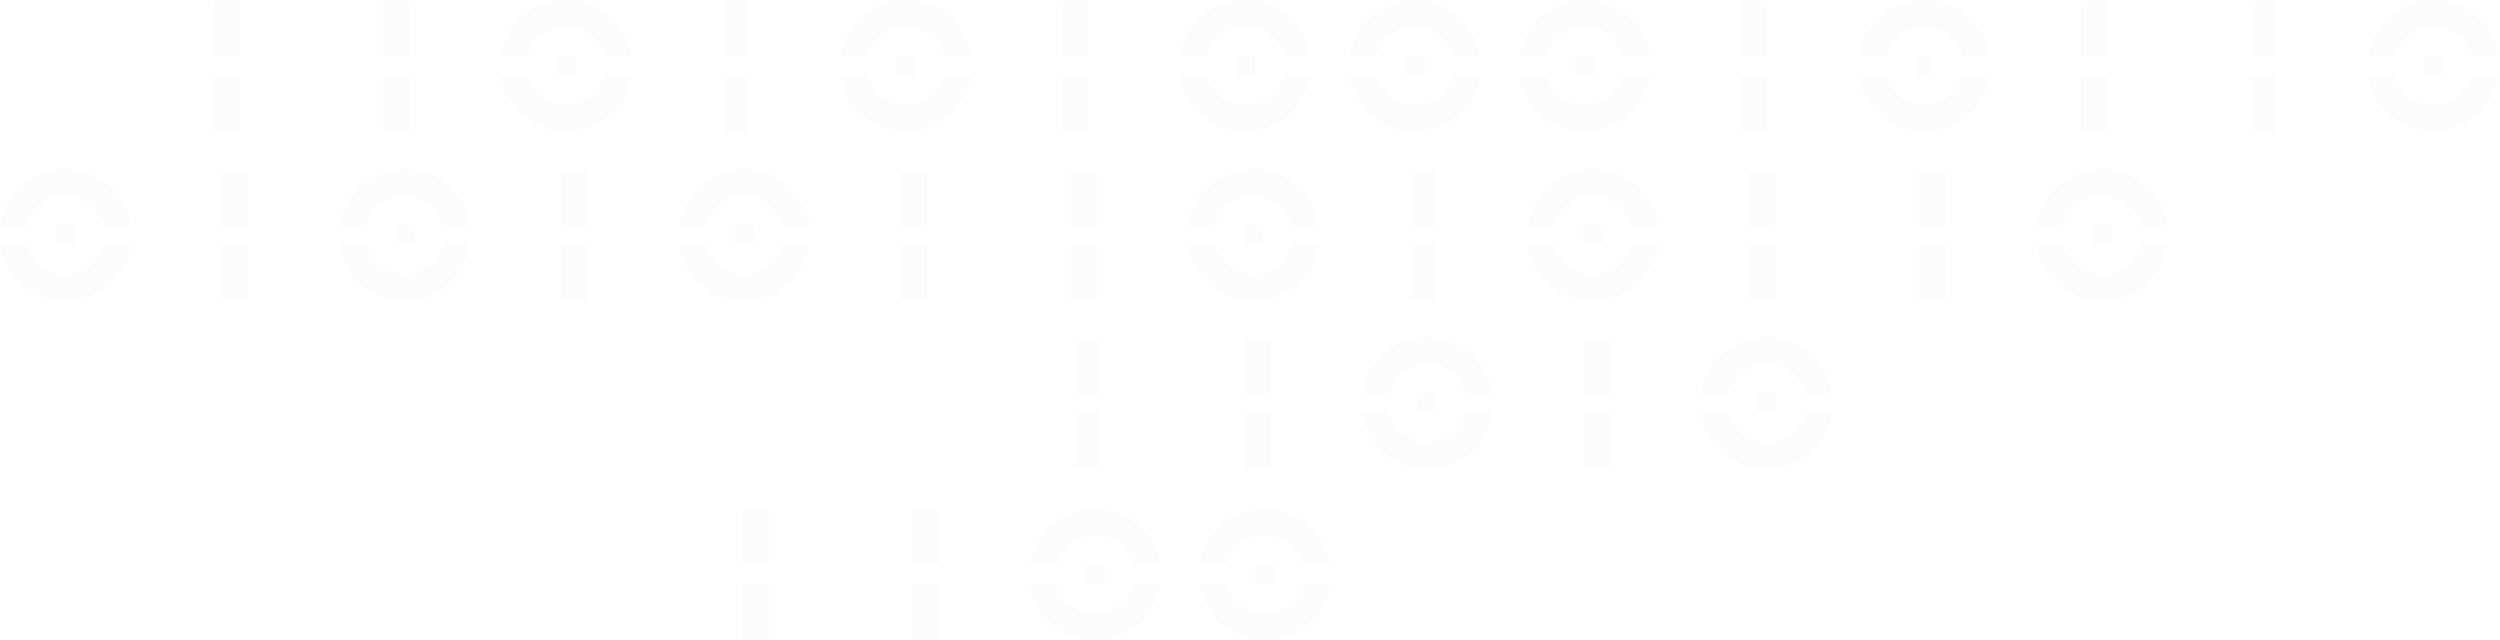 <svg preserveAspectRatio="none" width="100%" height="100%" overflow="visible" style="display: block;" viewBox="0 0 617 158" fill="none" xmlns="http://www.w3.org/2000/svg">
<g id="Layer_1" clip-path="url(#clip0_424_3552)">
<path id="Vector" d="M189.698 144.307H183.237V157.868H189.698V144.307Z" fill="#CCE2FD" fill-opacity="0.09"/>
<path id="Vector_2" d="M189.698 125.935H183.237V139.522H189.698V125.935Z" fill="#CCE2FD" fill-opacity="0.09"/>
<path id="Vector_3" d="M231.589 144.307H225.128V157.868H231.589V144.307Z" fill="#CCE2FD" fill-opacity="0.09"/>
<path id="Vector_4" d="M231.589 125.935H225.128V139.522H231.589V125.935Z" fill="#CCE2FD" fill-opacity="0.09"/>
<path id="Vector_5" d="M436.197 18.729H429.736V32.29H436.197V18.729Z" fill="#CCE2FD" fill-opacity="0.09"/>
<path id="Vector_6" d="M436.197 0.344H429.736V13.931H436.197V0.344Z" fill="#CCE2FD" fill-opacity="0.09"/>
<path id="Vector_7" d="M61.237 60.535H54.776V74.096H61.237V60.535Z" fill="#CCE2FD" fill-opacity="0.09"/>
<path id="Vector_8" d="M61.237 42.163H54.776V55.751H61.237V42.163Z" fill="#CCE2FD" fill-opacity="0.09"/>
<path id="Vector_9" d="M519.983 18.729H513.522V32.29H519.983V18.729Z" fill="#CCE2FD" fill-opacity="0.09"/>
<path id="Vector_10" d="M519.983 0.344H513.522V13.931H519.983V0.344Z" fill="#CCE2FD" fill-opacity="0.09"/>
<path id="Vector_11" d="M145.024 60.535H138.562V74.096H145.024V60.535Z" fill="#CCE2FD" fill-opacity="0.09"/>
<path id="Vector_12" d="M145.024 42.163H138.562V55.751H145.024V42.163Z" fill="#CCE2FD" fill-opacity="0.09"/>
<path id="Vector_13" d="M561.863 18.729H555.401V32.29H561.863V18.729Z" fill="#CCE2FD" fill-opacity="0.09"/>
<path id="Vector_14" d="M561.863 0.344H555.401V13.931H561.863V0.344Z" fill="#CCE2FD" fill-opacity="0.09"/>
<path id="Vector_15" d="M228.797 60.535H222.335V74.096H228.797V60.535Z" fill="#CCE2FD" fill-opacity="0.09"/>
<path id="Vector_16" d="M228.797 42.163H222.335V55.751H228.797V42.163Z" fill="#CCE2FD" fill-opacity="0.09"/>
<path id="Vector_17" d="M270.689 60.535H264.228V74.097H270.689V60.535Z" fill="#CCE2FD" fill-opacity="0.09"/>
<path id="Vector_18" d="M270.689 42.163H264.228V55.751H270.689V42.163Z" fill="#CCE2FD" fill-opacity="0.09"/>
<path id="Vector_19" d="M59.198 18.729H52.737V32.29H59.198V18.729Z" fill="#CCE2FD" fill-opacity="0.09"/>
<path id="Vector_20" d="M59.198 0.344H52.737V13.931H59.198V0.344Z" fill="#CCE2FD" fill-opacity="0.09"/>
<path id="Vector_21" d="M354.462 60.535H348.001V74.096H354.462V60.535Z" fill="#CCE2FD" fill-opacity="0.09"/>
<path id="Vector_22" d="M354.462 42.163H348.001V55.751H354.462V42.163Z" fill="#CCE2FD" fill-opacity="0.09"/>
<path id="Vector_23" d="M101.092 18.729H94.63V32.29H101.092V18.729Z" fill="#CCE2FD" fill-opacity="0.09"/>
<path id="Vector_24" d="M101.092 0.344H94.63V13.931H101.092V0.344Z" fill="#CCE2FD" fill-opacity="0.09"/>
<path id="Vector_25" d="M438.235 60.535H431.774V74.097H438.235V60.535Z" fill="#CCE2FD" fill-opacity="0.09"/>
<path id="Vector_26" d="M438.235 42.163H431.774V55.751H438.235V42.163Z" fill="#CCE2FD" fill-opacity="0.09"/>
<path id="Vector_27" d="M184.865 18.729H178.404V32.29H184.865V18.729Z" fill="#CCE2FD" fill-opacity="0.09"/>
<path id="Vector_28" d="M184.865 0.344H178.404V13.931H184.865V0.344Z" fill="#CCE2FD" fill-opacity="0.09"/>
<path id="Vector_29" d="M480.129 60.535H473.668V74.097H480.129V60.535Z" fill="#CCE2FD" fill-opacity="0.09"/>
<path id="Vector_30" d="M480.129 42.163H473.668V55.751H480.129V42.163Z" fill="#CCE2FD" fill-opacity="0.09"/>
<path id="Vector_31" d="M268.65 18.729H262.188V32.29H268.65V18.729Z" fill="#CCE2FD" fill-opacity="0.09"/>
<path id="Vector_32" d="M268.65 0.344H262.188V13.931H268.65V0.344Z" fill="#CCE2FD" fill-opacity="0.09"/>
<path id="Vector_33" d="M309.748 13.825H304.955V18.61H309.748V13.825ZM297.779 13.825C298.851 9.596 302.718 6.45 307.312 6.45C311.907 6.45 315.773 9.596 316.845 13.825H323.439C322.274 6.014 315.495 -2.54647e-05 307.312 -2.54647e-05C299.13 -2.54647e-05 292.35 6.014 291.185 13.825H297.779ZM316.832 18.61C315.746 22.826 311.893 25.959 307.299 25.959C302.704 25.959 298.851 22.826 297.766 18.61H291.172C292.35 26.408 299.13 32.409 307.299 32.409C315.468 32.409 322.248 26.408 323.426 18.61H316.832Z" fill="#CCE2FD" fill-opacity="0.09"/>
<path id="Vector_34" d="M272.689 139.403H267.896V144.188H272.689V139.403ZM260.719 139.403C261.792 135.174 265.658 132.028 270.253 132.028C274.847 132.028 278.713 135.174 279.786 139.403H286.38C285.214 131.592 278.435 125.578 270.253 125.578C262.07 125.578 255.291 131.592 254.126 139.403H260.719ZM279.786 144.201C278.7 148.417 274.847 151.55 270.253 151.55C265.658 151.55 261.805 148.417 260.719 144.201H254.126C255.304 151.999 262.083 158 270.253 158C278.422 158 285.201 151.999 286.38 144.201H279.786Z" fill="#CCE2FD" fill-opacity="0.09"/>
<path id="Vector_35" d="M351.629 13.825H346.836V18.61H351.629V13.825ZM339.659 13.825C340.732 9.596 344.598 6.45 349.193 6.45C353.787 6.45 357.653 9.596 358.726 13.825H365.32C364.154 6.014 357.375 -2.91286e-05 349.193 -2.91286e-05C341.01 -2.91286e-05 334.231 6.014 333.066 13.825H339.659ZM358.726 18.61C357.64 22.826 353.787 25.959 349.193 25.959C344.598 25.959 340.745 22.826 339.659 18.61H333.066C334.244 26.408 341.023 32.409 349.193 32.409C357.362 32.409 364.141 26.408 365.32 18.61H358.726Z" fill="#CCE2FD" fill-opacity="0.09"/>
<path id="Vector_36" d="M314.583 139.403H309.79V144.188H314.583V139.403ZM302.614 139.403C303.686 135.174 307.552 132.028 312.147 132.028C316.741 132.028 320.608 135.174 321.68 139.403H328.274C327.109 131.592 320.33 125.578 312.147 125.578C303.964 125.578 297.185 131.592 296.02 139.403H302.614ZM321.667 144.201C320.581 148.417 316.728 151.55 312.134 151.55C307.539 151.55 303.686 148.417 302.6 144.201H296.007C297.185 151.999 303.964 158 312.134 158C320.303 158 327.082 151.999 328.261 144.201H321.667Z" fill="#CCE2FD" fill-opacity="0.09"/>
<path id="Vector_37" d="M393.521 13.825H388.728V18.61H393.521V13.825ZM381.552 13.825C382.624 9.596 386.491 6.45 391.085 6.45C395.679 6.45 399.546 9.596 400.618 13.825H407.212C406.047 6.014 399.268 -3.27923e-05 391.085 -3.27923e-05C382.902 -3.27923e-05 376.123 6.014 374.958 13.825H381.552ZM400.618 18.61C399.532 22.826 395.679 25.959 391.085 25.959C386.491 25.959 382.638 22.826 381.552 18.61H374.958C376.136 26.408 382.916 32.409 391.085 32.409C399.254 32.409 406.034 26.408 407.212 18.61H400.618Z" fill="#CCE2FD" fill-opacity="0.09"/>
<path id="Vector_38" d="M18.563 55.645H13.77V60.43H18.563V55.645ZM6.594 55.645C7.666 51.415 11.533 48.27 16.127 48.27C20.721 48.27 24.588 51.415 25.66 55.645H32.254C31.089 47.834 24.31 41.82 16.127 41.82C7.944 41.82 1.165 47.834 0 55.645H6.594ZM25.66 60.43C24.574 64.646 20.721 67.778 16.127 67.778C11.533 67.778 7.68 64.646 6.594 60.43H0C1.178 68.228 7.958 74.228 16.127 74.228C24.296 74.228 31.076 68.228 32.254 60.43H25.66Z" fill="#CCE2FD" fill-opacity="0.09"/>
<path id="Vector_39" d="M477.295 13.825H472.501V18.61H477.295V13.825ZM465.325 13.825C466.398 9.596 470.264 6.45 474.858 6.45C479.453 6.45 483.319 9.596 484.391 13.825H490.985C489.82 6.014 483.041 0 474.858 0C466.676 0 459.896 6.014 458.731 13.825H465.325ZM484.391 18.61C483.306 22.826 479.453 25.959 474.858 25.959C470.264 25.959 466.411 22.826 465.325 18.61H458.731C459.91 26.408 466.689 32.409 474.858 32.409C483.028 32.409 489.807 26.408 490.985 18.61H484.391Z" fill="#CCE2FD" fill-opacity="0.09"/>
<path id="Vector_40" d="M102.336 55.645H97.543V60.43H102.336V55.645ZM90.367 55.645C91.439 51.416 95.306 48.27 99.9 48.27C104.495 48.27 108.361 51.416 109.433 55.645H116.027C114.862 47.834 108.083 41.82 99.9 41.82C91.717 41.82 84.938 47.834 83.773 55.645H90.367ZM109.433 60.43C108.348 64.646 104.495 67.779 99.9 67.779C95.306 67.779 91.453 64.646 90.367 60.43H83.773C84.951 68.228 91.731 74.229 99.9 74.229C108.07 74.229 114.849 68.228 116.027 60.43H109.433Z" fill="#CCE2FD" fill-opacity="0.09"/>
<path id="Vector_41" d="M186.121 55.645H181.328V60.43H186.121V55.645ZM174.152 55.645C175.224 51.416 179.091 48.27 183.685 48.27C188.279 48.27 192.146 51.416 193.218 55.645H199.812C198.647 47.834 191.868 41.82 183.685 41.82C175.502 41.82 168.723 47.834 167.558 55.645H174.152ZM193.205 60.43C192.119 64.646 188.266 67.779 183.672 67.779C179.077 67.779 175.224 64.646 174.139 60.43H167.545C168.723 68.228 175.502 74.229 183.672 74.229C191.841 74.229 198.62 68.228 199.799 60.43H193.205Z" fill="#CCE2FD" fill-opacity="0.09"/>
<path id="Vector_42" d="M602.961 13.825H598.168V18.61H602.961V13.825ZM591.005 13.825C592.078 9.596 595.944 6.45 600.538 6.45C605.133 6.45 608.999 9.596 610.071 13.825H616.665C615.5 6.014 608.721 0 600.538 0C592.356 0 585.576 6.014 584.411 13.825H591.005ZM610.058 18.61C608.972 22.826 605.119 25.959 600.525 25.959C595.931 25.959 592.078 22.826 590.992 18.61H584.398C585.576 26.408 592.356 32.409 600.525 32.409C608.694 32.409 615.474 26.408 616.652 18.61H610.058Z" fill="#CCE2FD" fill-opacity="0.09"/>
<path id="Vector_43" d="M311.787 55.645H306.994V60.43H311.787V55.645ZM299.817 55.645C300.89 51.416 304.756 48.27 309.351 48.27C313.945 48.27 317.811 51.416 318.884 55.645H325.478C324.312 47.834 317.533 41.82 309.351 41.82C301.168 41.82 294.389 47.834 293.224 55.645H299.817ZM318.871 60.43C317.785 64.646 313.932 67.779 309.337 67.779C304.743 67.779 300.89 64.646 299.804 60.43H293.21C294.389 68.228 301.168 74.229 309.337 74.229C317.507 74.229 324.286 68.228 325.464 60.43H318.871Z" fill="#CCE2FD" fill-opacity="0.09"/>
<path id="Vector_44" d="M395.56 55.645H390.766V60.43H395.56V55.645ZM383.59 55.645C384.663 51.416 388.529 48.27 393.123 48.27C397.718 48.27 401.584 51.416 402.656 55.645H409.25C408.085 47.834 401.306 41.82 393.123 41.82C384.941 41.82 378.161 47.834 376.996 55.645H383.59ZM402.656 60.43C401.571 64.646 397.718 67.779 393.123 67.779C388.529 67.779 384.676 64.646 383.59 60.43H376.996C378.175 68.228 384.954 74.229 393.123 74.229C401.293 74.229 408.072 68.228 409.25 60.43H402.656Z" fill="#CCE2FD" fill-opacity="0.09"/>
<path id="Vector_45" d="M142.19 13.825H137.397V18.61H142.19V13.825ZM130.221 13.825C131.293 9.596 135.16 6.45 139.754 6.45C144.349 6.45 148.215 9.596 149.287 13.825H155.881C154.716 6.014 147.937 -1.08119e-05 139.754 -1.08119e-05C131.571 -1.08119e-05 124.792 6.014 123.627 13.825H130.221ZM149.287 18.61C148.202 22.826 144.349 25.959 139.754 25.959C135.16 25.959 131.307 22.826 130.221 18.61H123.627C124.806 26.408 131.585 32.409 139.754 32.409C147.924 32.409 154.703 26.408 155.881 18.61H149.287Z" fill="#CCE2FD" fill-opacity="0.09"/>
<path id="Vector_46" d="M225.962 13.825H221.169V18.61H225.962V13.825ZM213.993 13.825C215.065 9.596 218.931 6.45 223.526 6.45C228.12 6.45 231.987 9.596 233.059 13.825H239.653C238.488 6.014 231.708 -1.81382e-05 223.526 -1.81382e-05C215.343 -1.81382e-05 208.564 6.014 207.399 13.825H213.993ZM233.059 18.61C231.973 22.826 228.12 25.959 223.526 25.959C218.931 25.959 215.078 22.826 213.993 18.61H207.399C208.577 26.408 215.356 32.409 223.526 32.409C231.695 32.409 238.474 26.408 239.653 18.61H233.059Z" fill="#CCE2FD" fill-opacity="0.09"/>
<path id="Vector_47" d="M271.668 102.011H265.207V115.572H271.668V102.011Z" fill="#CCE2FD" fill-opacity="0.09"/>
<path id="Vector_48" d="M271.668 83.639H265.207V97.227H271.668V83.639Z" fill="#CCE2FD" fill-opacity="0.09"/>
<path id="Vector_49" d="M313.549 102.011H307.087V115.572H313.549V102.011Z" fill="#CCE2FD" fill-opacity="0.09"/>
<path id="Vector_50" d="M313.549 83.639H307.087V97.227H313.549V83.639Z" fill="#CCE2FD" fill-opacity="0.09"/>
<path id="Vector_51" d="M397.335 102.011H390.873V115.572H397.335V102.011Z" fill="#CCE2FD" fill-opacity="0.09"/>
<path id="Vector_52" d="M397.335 83.639H390.873V97.227H397.335V83.639Z" fill="#CCE2FD" fill-opacity="0.09"/>
<path id="Vector_53" d="M354.649 97.108H349.855V101.893H354.649V97.108ZM342.679 97.108C343.752 92.878 347.618 89.733 352.212 89.733C356.807 89.733 360.673 92.878 361.745 97.108H368.339C367.174 89.296 360.395 83.283 352.212 83.283C344.03 83.283 337.25 89.296 336.085 97.108H342.679ZM361.745 101.906C360.66 106.122 356.807 109.255 352.212 109.255C347.618 109.255 343.765 106.122 342.679 101.906H336.085C337.264 109.704 344.043 115.705 352.212 115.705C360.382 115.705 367.161 109.704 368.339 101.906H361.745Z" fill="#CCE2FD" fill-opacity="0.09"/>
<path id="Vector_54" d="M438.435 97.108H433.642V101.893H438.435V97.108ZM426.465 97.108C427.538 92.878 431.404 89.733 435.999 89.733C440.593 89.733 444.459 92.878 445.532 97.108H452.126C450.96 89.296 444.181 83.283 435.999 83.283C427.816 83.283 421.037 89.296 419.872 97.108H426.465ZM445.532 101.906C444.446 106.122 440.593 109.255 435.999 109.255C431.404 109.255 427.551 106.122 426.465 101.906H419.872C421.05 109.704 427.829 115.705 435.999 115.705C444.168 115.705 450.947 109.704 452.126 101.906H445.532Z" fill="#CCE2FD" fill-opacity="0.09"/>
<path id="Vector_55" d="M521.227 55.645H516.434V60.43H521.227V55.645ZM509.257 55.645C510.33 51.416 514.196 48.27 518.79 48.27C523.385 48.27 527.251 51.416 528.324 55.645H534.917C533.752 47.834 526.973 41.82 518.79 41.82C510.608 41.82 503.829 47.834 502.663 55.645H509.257ZM528.324 60.43C527.238 64.646 523.385 67.779 518.79 67.779C514.196 67.779 510.343 64.646 509.257 60.43H502.663C503.842 68.228 510.621 74.229 518.79 74.229C526.96 74.229 533.739 68.228 534.917 60.43H528.324Z" fill="#CCE2FD" fill-opacity="0.09"/>
</g>
<defs>
<clipPath id="clip0_424_3552">
<rect width="617" height="158" fill="white"/>
</clipPath>
</defs>
</svg>
